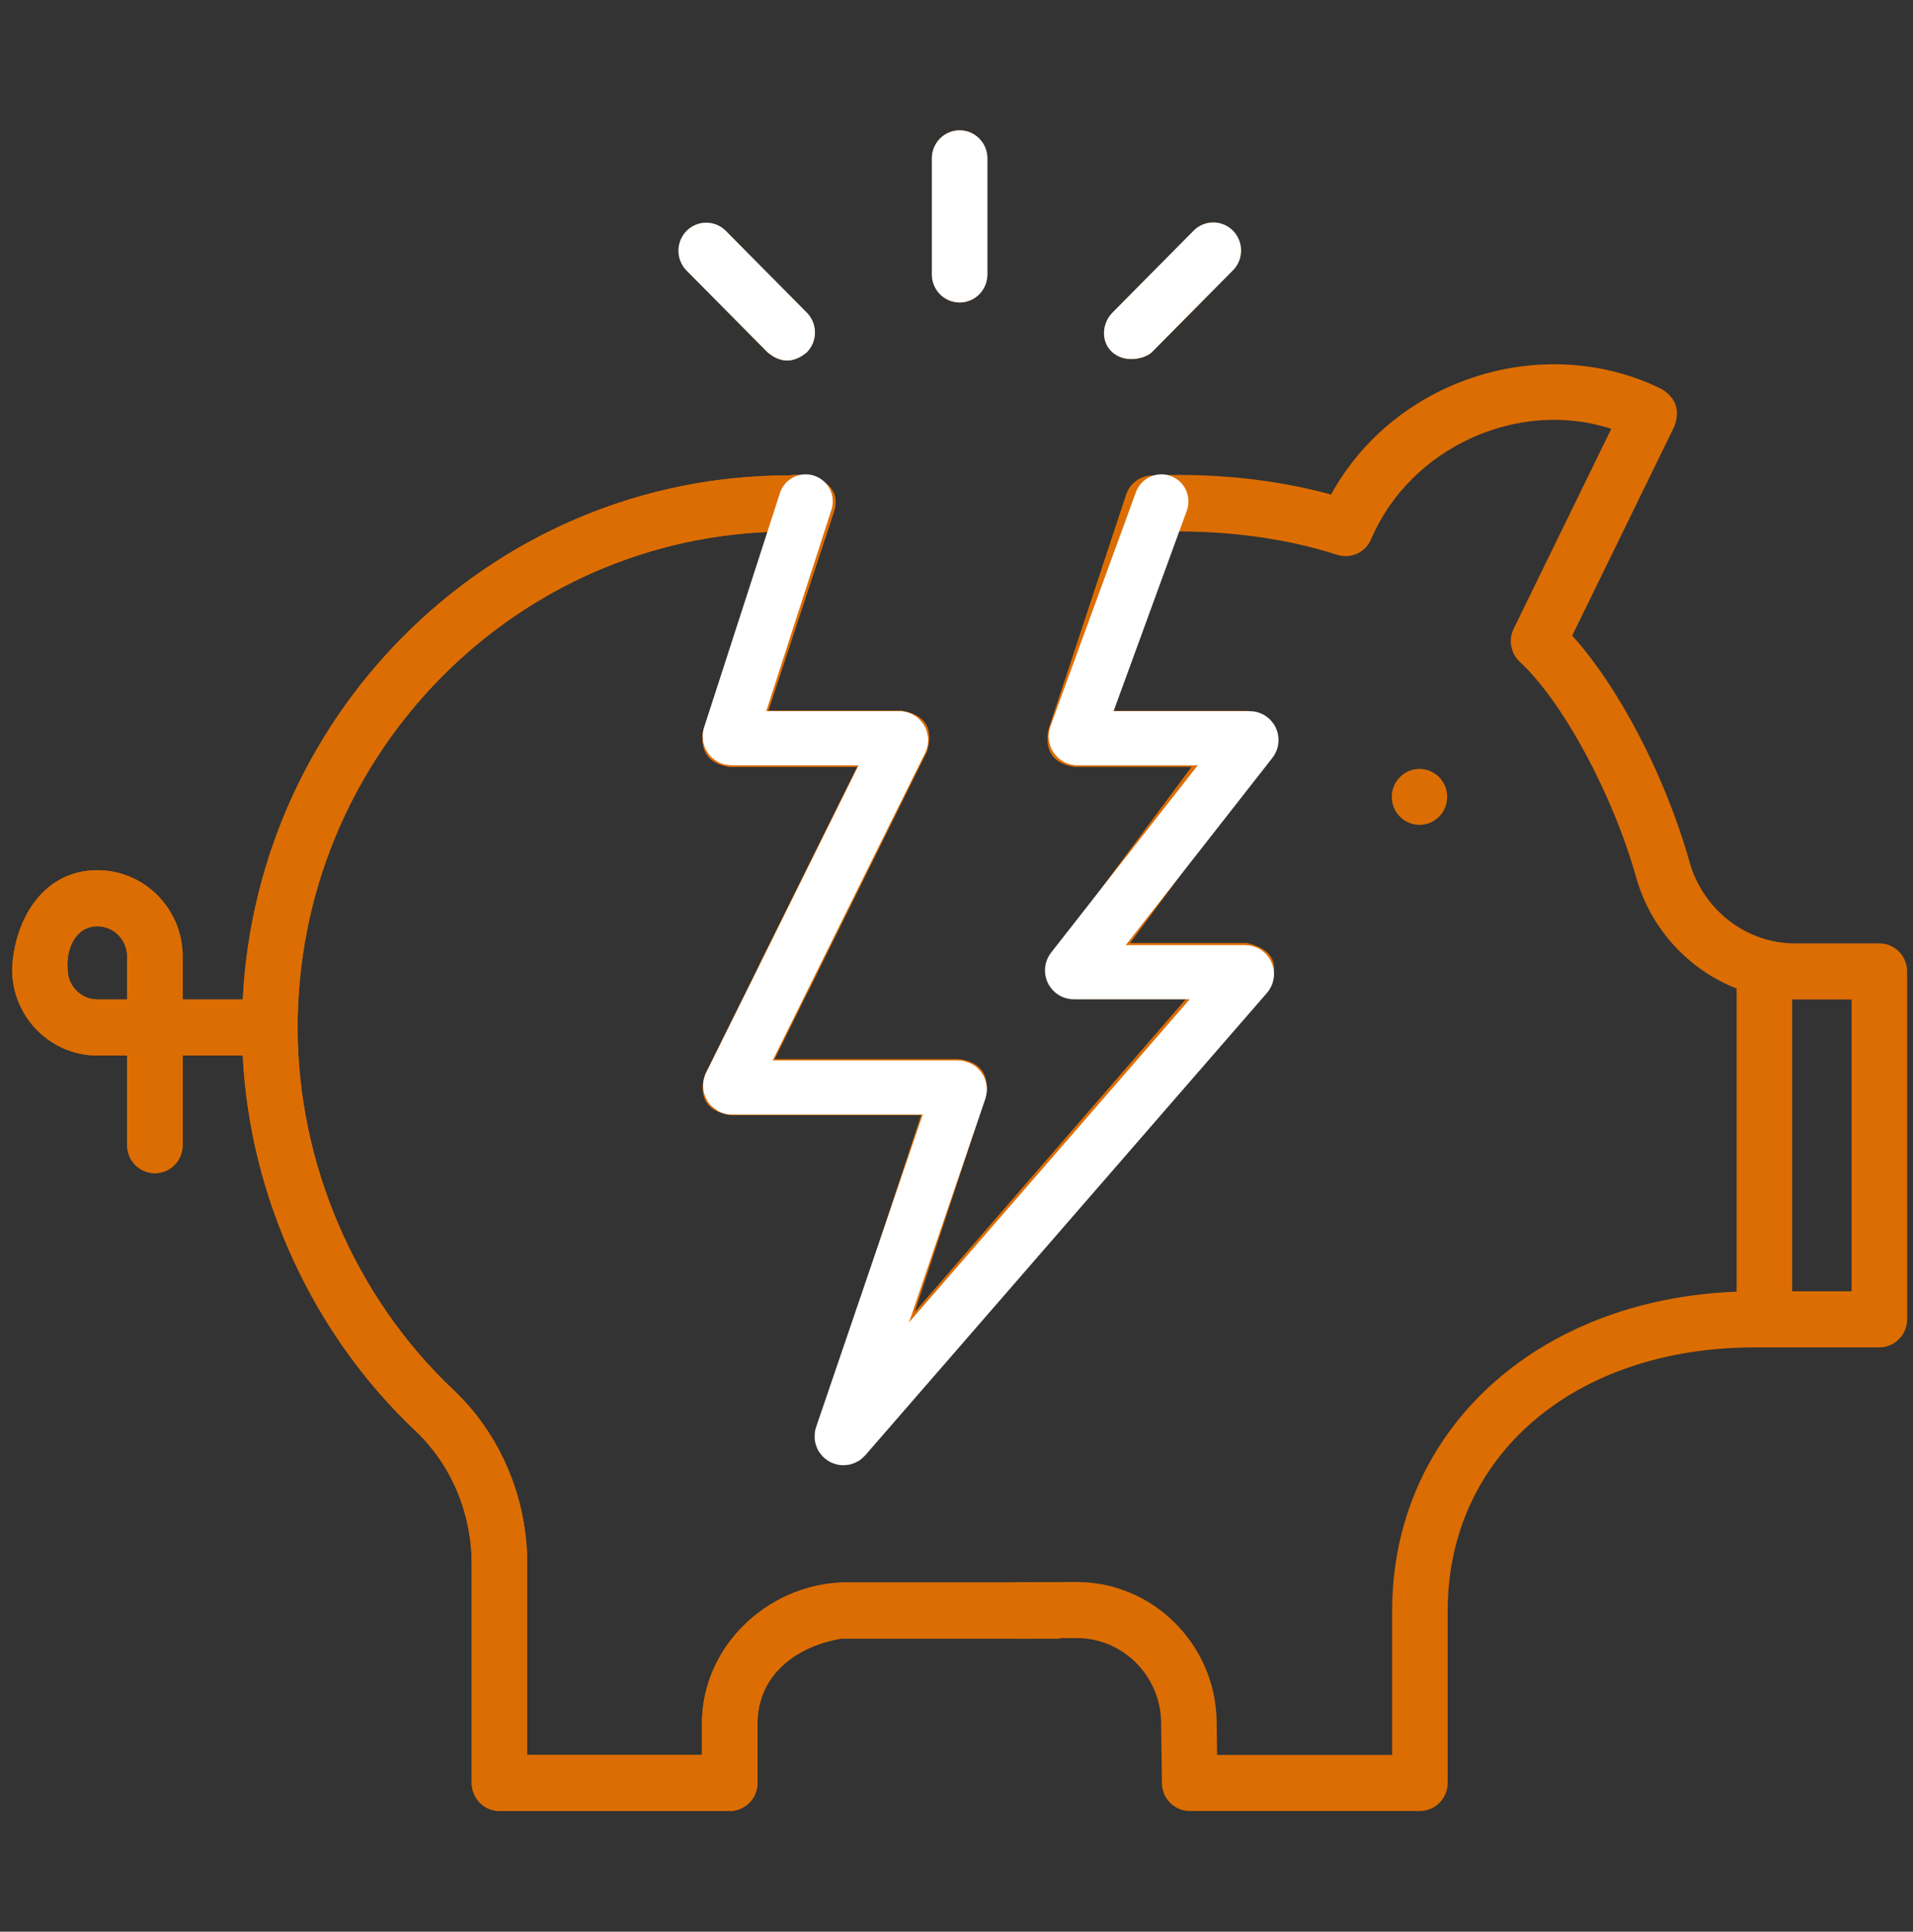 <?xml version="1.0" encoding="UTF-8"?> <svg xmlns="http://www.w3.org/2000/svg" width="106" height="107" viewBox="0 0 106 107" fill="none"><rect x="0" y="0" width="106" height="107" fill="#333333" stroke="none"/><g clip-path="url(#clip0_375_520)"><path d="M78.654 45.691C79.502 45.691 80.189 44.997 80.189 44.142C80.189 43.286 79.502 42.592 78.654 42.592C77.806 42.592 77.119 43.286 77.119 44.142C77.119 44.997 77.806 45.691 78.654 45.691Z" fill="#DC6D02"></path><path d="M58.538 87.658H58.535C57.443 87.66 47.634 87.658 46.649 87.658C42.523 87.818 38.896 91.185 38.896 95.484V97.209H29.214V86.627C29.214 82.956 27.722 79.442 25.119 76.986C19.673 71.846 16.491 64.445 16.491 56.916C16.491 42.141 28.103 30.052 42.597 29.463L38.975 40.436C38.77 41.62 39.257 42.301 40.434 42.48H47.5L42.116 53.346C42.026 53.529 41.972 53.727 41.957 53.931C41.943 54.134 41.968 54.338 42.032 54.532C42.096 54.725 42.197 54.904 42.33 55.058C42.462 55.212 42.623 55.338 42.803 55.43C42.984 55.521 43.181 55.575 43.382 55.59C43.584 55.604 43.786 55.578 43.978 55.514C44.169 55.449 44.347 55.347 44.499 55.214C44.652 55.08 44.777 54.918 44.867 54.735L51.365 41.621C51.734 40.356 51.275 39.607 49.989 39.374H42.568L46.198 28.379C46.753 26.699 44.883 26.166 43.705 26.335C27.519 26.335 14.257 39.22 13.454 55.363H10.12V52.972C10.12 50.343 8.001 48.203 5.397 48.203C2.312 48.203 0.768 51.063 0.674 53.7C0.674 56.33 2.793 58.468 5.397 58.468H7.044V63.434C7.044 64.292 7.733 64.987 8.582 64.987C9.432 64.987 10.12 64.292 10.12 63.434V58.468H13.453C13.837 66.303 17.343 73.898 23.018 79.255C25.001 81.125 26.138 83.813 26.138 86.627V98.761C26.138 99.173 26.3 99.568 26.588 99.859C26.877 100.15 27.268 100.314 27.676 100.314H40.434C40.842 100.314 41.233 100.15 41.522 99.859C41.81 99.568 41.972 99.173 41.972 98.761V95.484C41.972 92.686 44.259 91.14 46.648 90.763C47.635 90.763 57.447 90.766 58.541 90.763C58.946 90.758 59.332 90.592 59.616 90.302C59.901 90.011 60.06 89.618 60.06 89.21C60.059 88.801 59.9 88.409 59.615 88.118C59.33 87.828 58.943 87.663 58.538 87.658ZM7.044 55.363H5.397C4.489 55.363 3.75 54.617 3.75 53.7C3.646 52.665 4.13 51.309 5.397 51.309C6.305 51.309 7.044 52.055 7.044 52.972V55.363Z" fill="#DC6D02"></path><path d="M104.135 70.262C104.543 70.262 104.935 70.098 105.223 69.807C105.511 69.516 105.673 69.121 105.673 68.709V53.809C105.673 53.397 105.511 53.002 105.223 52.711C104.935 52.419 104.543 52.256 104.135 52.256H99.451C96.765 52.256 94.366 50.401 93.618 47.745C92.284 43.002 89.696 38.055 87.117 35.209L92.773 23.629C93.11 22.736 92.874 22.042 92.066 21.546C85.527 18.336 77.278 20.97 73.754 27.394C70.545 26.517 67.177 26.208 63.858 26.335C63.535 26.335 63.221 26.438 62.959 26.628C62.697 26.819 62.501 27.087 62.399 27.396L58.084 40.435C57.879 41.619 58.365 42.301 59.543 42.48H66.023L58.313 52.856C57.709 54.196 58.119 55.024 59.543 55.34H65.71L50.68 72.681L54.633 60.709C54.837 59.525 54.351 58.844 53.173 58.665H42.922L45.257 53.95C45.439 53.582 45.469 53.156 45.34 52.765C45.21 52.375 44.933 52.052 44.568 51.868C44.204 51.684 43.782 51.654 43.395 51.784C43.008 51.914 42.688 52.194 42.506 52.562L39.058 59.524C38.69 60.789 39.148 61.538 40.434 61.771H51.04L45.345 79.021C44.738 80.754 46.731 81.841 47.961 80.534L70.257 54.81C70.967 53.45 70.582 52.592 69.1 52.235H62.62L70.33 41.859C70.934 40.519 70.524 39.691 69.1 39.375H61.678L64.966 29.441C68.024 29.413 71.182 29.796 74.096 30.733C74.46 30.849 74.855 30.826 75.202 30.665C75.55 30.505 75.826 30.22 75.976 29.865C78.118 24.825 84.089 22.058 89.282 23.754L83.872 34.829C83.725 35.13 83.678 35.472 83.74 35.802C83.801 36.132 83.967 36.434 84.213 36.661C86.594 38.863 89.365 43.993 90.659 48.594C91.47 51.475 93.585 53.727 96.227 54.755V71.548C85.105 71.97 77.139 79.282 77.139 89.247V97.209H67.439L67.414 95.36C67.363 91.093 63.89 87.632 59.665 87.632C58.604 87.636 57.543 87.639 56.482 87.642C56.074 87.643 55.683 87.807 55.395 88.099C55.107 88.391 54.946 88.786 54.947 89.198C54.947 89.61 55.11 90.004 55.399 90.295C55.688 90.586 56.079 90.749 56.487 90.748C57.547 90.744 58.606 90.741 59.666 90.737C62.213 90.737 64.307 92.825 64.338 95.405C64.34 95.533 64.383 98.783 64.383 98.783C64.388 99.191 64.553 99.581 64.841 99.867C65.129 100.154 65.517 100.315 65.921 100.315H78.677C78.879 100.315 79.079 100.275 79.266 100.197C79.452 100.118 79.622 100.004 79.765 99.86C79.907 99.716 80.021 99.545 80.098 99.356C80.175 99.168 80.215 98.966 80.215 98.762V89.246C80.215 80.643 87.219 74.634 97.247 74.634H104.136C104.544 74.634 104.935 74.471 105.223 74.18C105.512 73.888 105.674 73.493 105.674 73.082V66.709C105.674 65.852 104.985 65.156 104.136 65.156C103.286 65.156 102.597 65.852 102.597 66.709V71.529H99.303V55.36C99.353 55.361 102.597 55.362 102.597 55.362V68.71C102.597 68.914 102.637 69.115 102.715 69.304C102.792 69.492 102.905 69.663 103.048 69.807C103.191 69.951 103.36 70.066 103.547 70.144C103.733 70.222 103.933 70.262 104.135 70.262ZM53.173 16.756C53.581 16.756 53.972 16.592 54.261 16.301C54.549 16.009 54.711 15.615 54.711 15.203V8.772C54.711 7.914 54.023 7.219 53.173 7.219C52.324 7.219 51.635 7.914 51.635 8.772V15.203C51.635 15.406 51.675 15.608 51.752 15.797C51.83 15.985 51.943 16.156 52.086 16.301C52.228 16.445 52.398 16.559 52.585 16.637C52.771 16.715 52.971 16.756 53.173 16.756ZM42.531 19.516C43.255 20.122 43.981 20.122 44.706 19.516C44.848 19.372 44.962 19.201 45.039 19.012C45.116 18.824 45.156 18.622 45.156 18.418C45.156 18.214 45.116 18.012 45.039 17.824C44.962 17.635 44.848 17.464 44.706 17.32L40.201 12.773C39.911 12.489 39.522 12.333 39.119 12.336C38.715 12.34 38.33 12.503 38.044 12.791C37.759 13.079 37.597 13.469 37.594 13.876C37.59 14.283 37.746 14.676 38.026 14.969L42.531 19.516ZM63.816 19.516L68.321 14.969C68.607 14.677 68.767 14.283 68.766 13.872C68.766 13.461 68.603 13.068 68.316 12.777C68.028 12.487 67.638 12.324 67.232 12.323C66.825 12.322 66.434 12.484 66.145 12.773L61.641 17.32C61.041 17.927 60.997 18.956 61.641 19.516C62.402 20.178 63.516 19.819 63.816 19.516Z" fill="#DC6D02"></path><path d="M58.538 87.658H58.535C57.443 87.66 47.634 87.658 46.649 87.658C42.523 87.818 38.896 91.185 38.896 95.484V97.209H29.214V86.627C29.214 82.956 27.722 79.442 25.119 76.986C19.673 71.846 16.491 64.445 16.491 56.916C16.491 42.141 28.103 30.052 42.597 29.463L38.975 40.436C38.77 41.62 39.257 42.301 40.434 42.48H47.5L42.116 53.346C42.026 53.529 41.972 53.727 41.957 53.931C41.943 54.134 41.968 54.338 42.032 54.532C42.096 54.725 42.197 54.904 42.33 55.058C42.462 55.212 42.623 55.338 42.803 55.43C42.984 55.521 43.181 55.575 43.382 55.59C43.584 55.604 43.786 55.578 43.978 55.514C44.169 55.449 44.347 55.347 44.499 55.214C44.652 55.08 44.777 54.918 44.867 54.735L51.365 41.621C51.734 40.356 51.275 39.607 49.989 39.374H42.568L46.198 28.379C46.753 26.699 44.883 26.166 43.705 26.335C27.519 26.335 14.257 39.22 13.454 55.363H10.12V52.972C10.12 50.343 8.001 48.203 5.397 48.203C2.312 48.203 0.768 51.063 0.674 53.7C0.674 56.33 2.793 58.468 5.397 58.468H7.044V63.434C7.044 64.292 7.733 64.987 8.582 64.987C9.432 64.987 10.12 64.292 10.12 63.434V58.468H13.453C13.837 66.303 17.343 73.898 23.018 79.255C25.001 81.125 26.138 83.813 26.138 86.627V98.761C26.138 99.173 26.3 99.568 26.588 99.859C26.877 100.15 27.268 100.314 27.676 100.314H40.434C40.842 100.314 41.233 100.15 41.522 99.859C41.81 99.568 41.972 99.173 41.972 98.761V95.484C41.972 92.686 44.259 91.14 46.648 90.763C47.635 90.763 57.447 90.766 58.541 90.763C58.946 90.758 59.332 90.592 59.616 90.302C59.901 90.011 60.06 89.618 60.06 89.21C60.059 88.801 59.9 88.409 59.615 88.118C59.33 87.828 58.943 87.663 58.538 87.658ZM7.044 55.363H5.397C4.489 55.363 3.75 54.617 3.75 53.7C3.646 52.665 4.13 51.309 5.397 51.309C6.305 51.309 7.044 52.055 7.044 52.972V55.363Z" fill="#DC6D02"></path><path d="M53.173 16.756C53.581 16.756 53.972 16.592 54.261 16.301C54.549 16.009 54.711 15.615 54.711 15.203V8.772C54.711 7.914 54.023 7.219 53.173 7.219C52.324 7.219 51.635 7.914 51.635 8.772V15.203C51.635 15.406 51.675 15.608 51.752 15.797C51.83 15.985 51.943 16.156 52.086 16.301C52.228 16.445 52.398 16.559 52.585 16.637C52.771 16.715 52.971 16.756 53.173 16.756ZM42.531 19.516C43.255 20.122 43.981 20.122 44.706 19.516C44.848 19.372 44.962 19.201 45.039 19.012C45.116 18.824 45.156 18.622 45.156 18.418C45.156 18.214 45.116 18.012 45.039 17.824C44.962 17.635 44.848 17.464 44.706 17.32L40.201 12.773C39.911 12.489 39.522 12.333 39.119 12.336C38.715 12.34 38.33 12.503 38.044 12.791C37.759 13.079 37.597 13.469 37.594 13.876C37.59 14.283 37.746 14.676 38.026 14.969L42.531 19.516ZM63.816 19.516L68.321 14.969C68.607 14.677 68.767 14.283 68.766 13.872C68.766 13.461 68.603 13.068 68.316 12.777C68.028 12.487 67.638 12.324 67.232 12.323C66.825 12.322 66.434 12.484 66.145 12.773L61.641 17.32C61.041 17.927 60.997 18.956 61.641 19.516C62.402 20.178 63.516 19.819 63.816 19.516Z" fill="white"></path><path d="M44.643 27.774L40.439 40.761C40.418 40.826 40.466 40.892 40.534 40.892H49.831C49.906 40.892 49.954 40.97 49.921 41.036L40.468 60.096C40.435 60.163 40.483 60.241 40.558 60.241H53.085C53.154 60.241 53.202 60.308 53.18 60.373L46.641 79.53C46.606 79.634 46.739 79.711 46.812 79.628L69.069 54.018C69.125 53.954 69.079 53.853 68.994 53.853H59.502C59.419 53.853 59.372 53.757 59.424 53.691L69.323 41.054C69.374 40.988 69.328 40.892 69.244 40.892H59.703C59.634 40.892 59.586 40.823 59.609 40.758L64.352 27.774" stroke="white" stroke-width="3" stroke-linecap="round"></path></g><defs><clipPath id="clip0_375_520"><rect width="105" height="106" fill="white" transform="translate(0.674 0.767)"></rect></clipPath></defs></svg> 